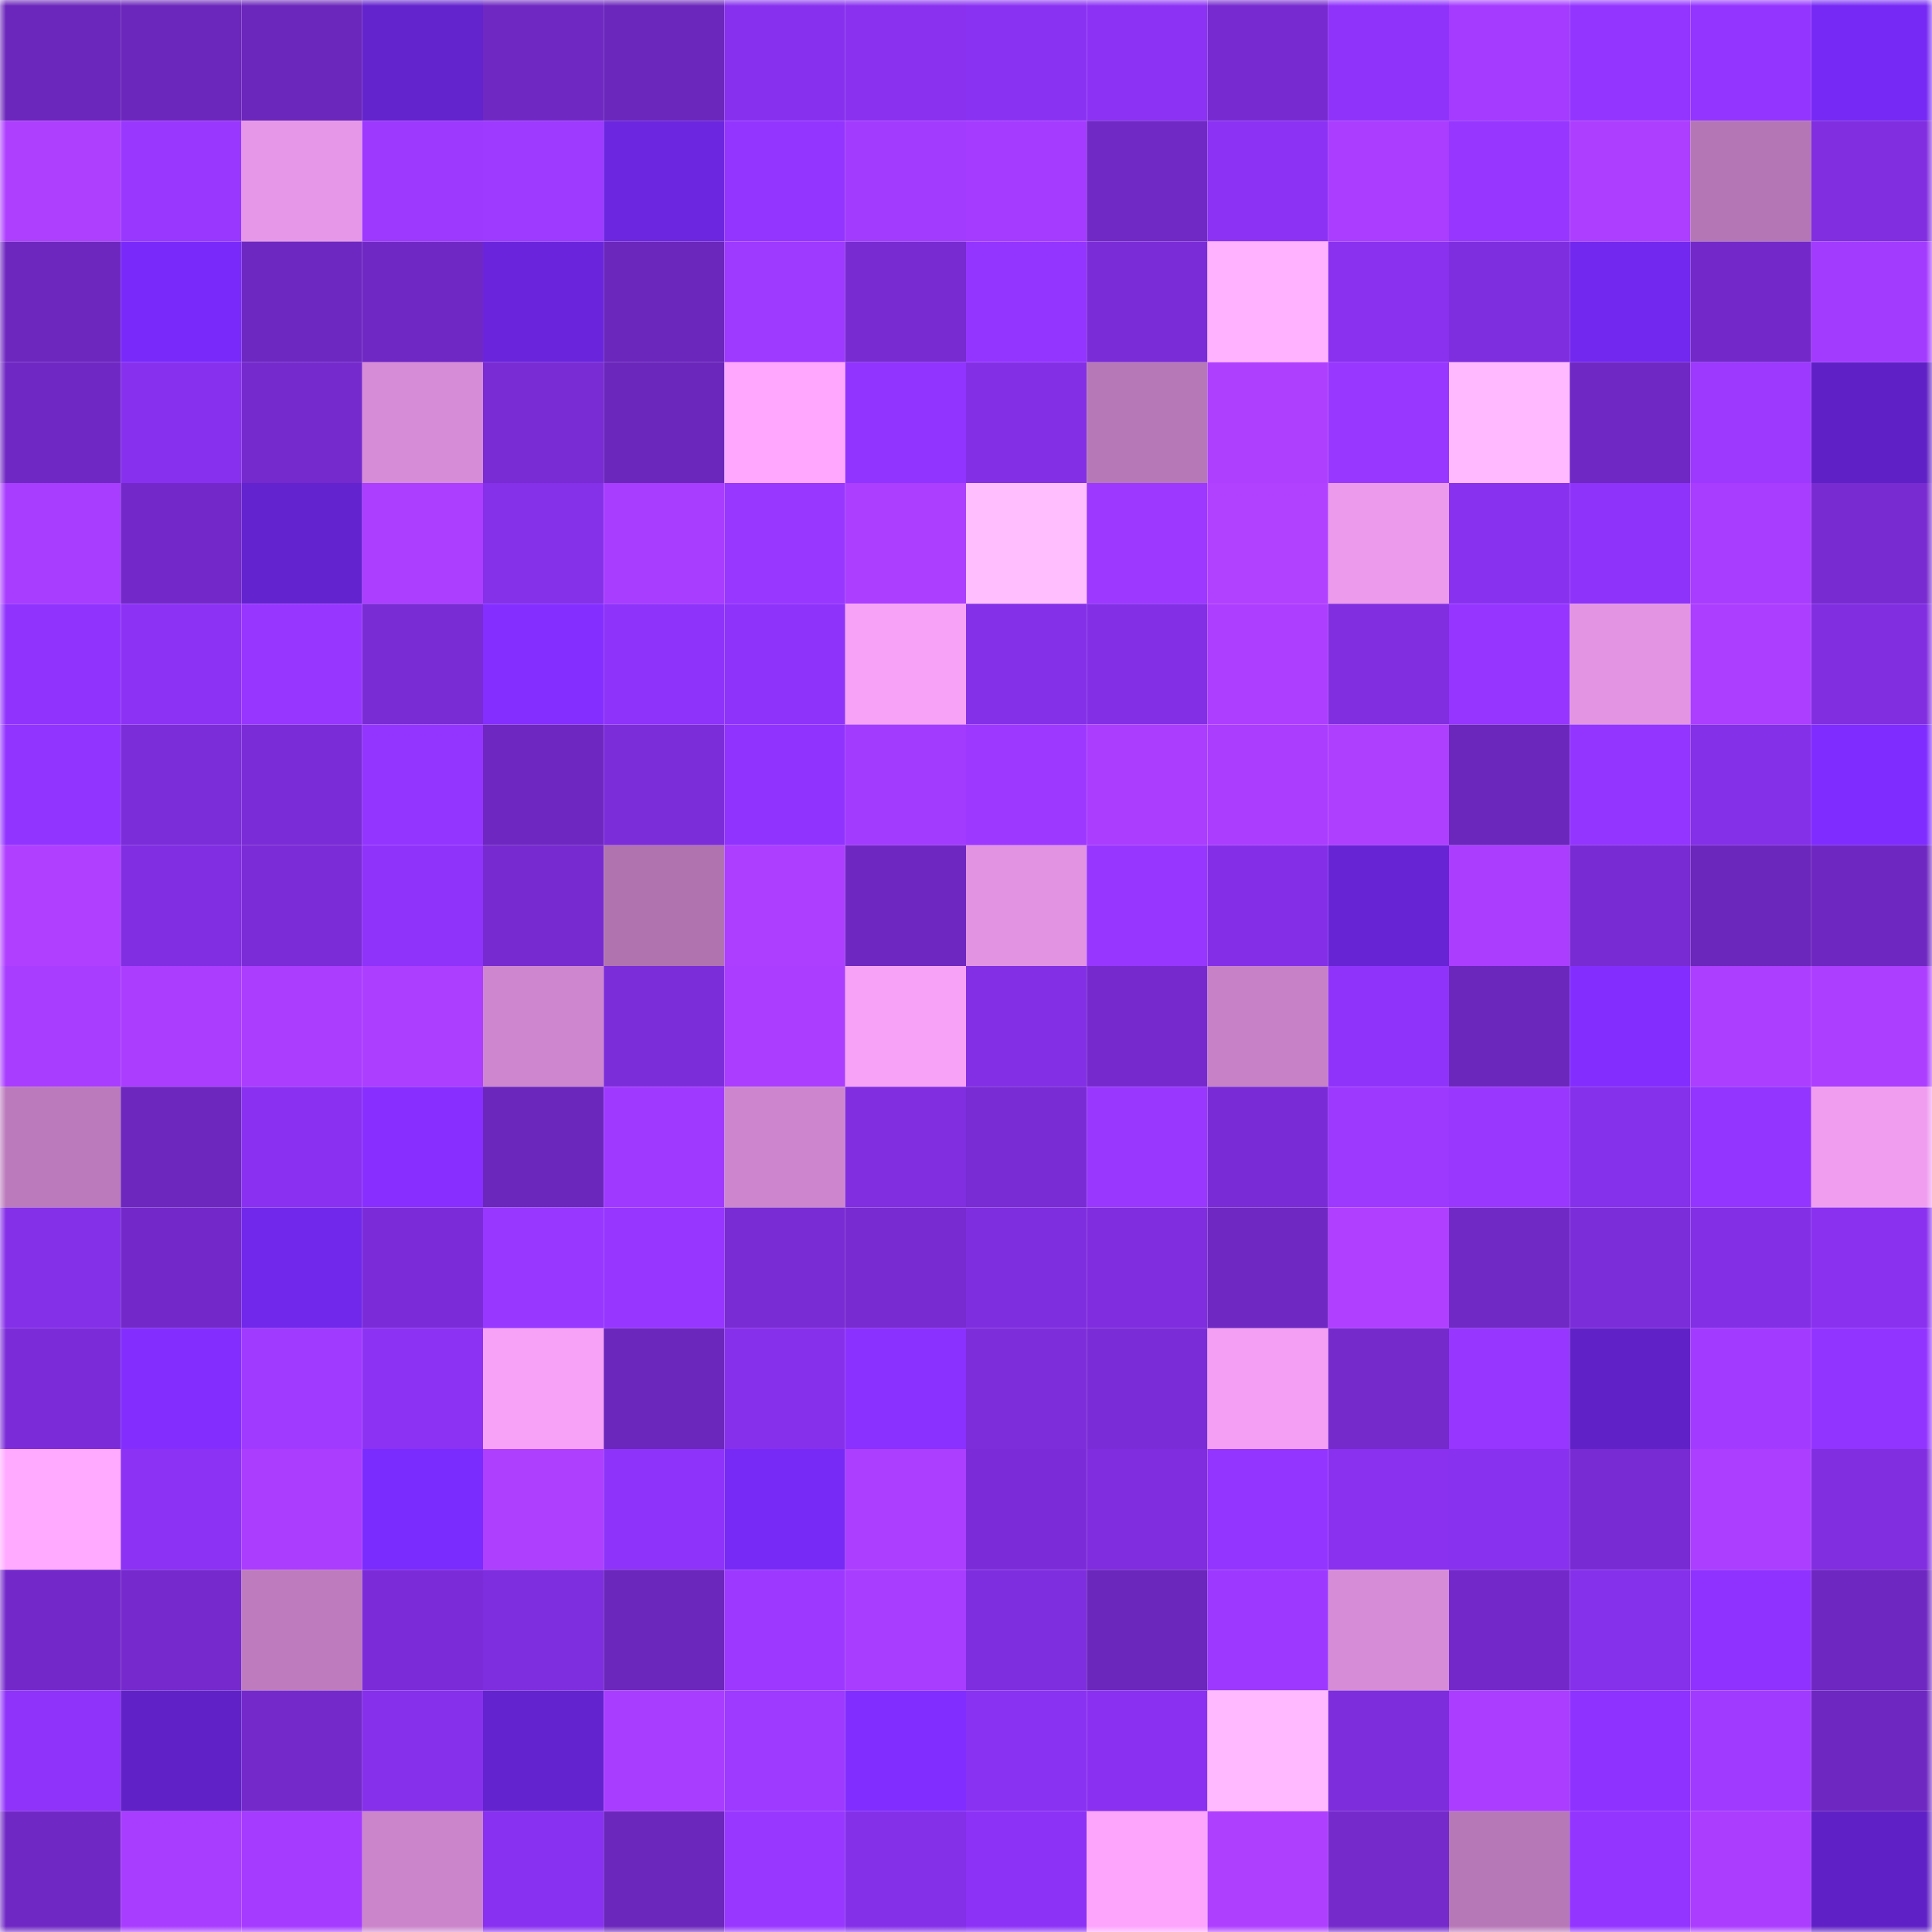 <svg viewBox="0 0 160 160" fill="none" role="img" xmlns="http://www.w3.org/2000/svg" width="240" height="240" name="linea%2Cyoutubi.linea.eth"><mask id="417702606" mask-type="alpha" maskUnits="userSpaceOnUse" x="0" y="0" width="160" height="160"><rect width="160" height="160" fill="#FFFFFF"></rect></mask><g mask="url(#417702606)"><rect x="0" y="0" width="10" height="10" fill="#6b26bb"></rect><rect x="10" y="0" width="10" height="10" fill="#6b26bb"></rect><rect x="20" y="0" width="10" height="10" fill="#6b26bb"></rect><rect x="30" y="0" width="10" height="10" fill="#6323cd"></rect><rect x="40" y="0" width="10" height="10" fill="#6f28c2"></rect><rect x="50" y="0" width="10" height="10" fill="#6b26bb"></rect><rect x="60" y="0" width="10" height="10" fill="#8730ed"></rect><rect x="70" y="0" width="10" height="10" fill="#8931ef"></rect><rect x="80" y="0" width="10" height="10" fill="#8a32f2"></rect><rect x="90" y="0" width="10" height="10" fill="#8c32f5"></rect><rect x="100" y="0" width="10" height="10" fill="#762acf"></rect><rect x="110" y="0" width="10" height="10" fill="#8f33fb"></rect><rect x="120" y="0" width="10" height="10" fill="#a43bff"></rect><rect x="130" y="0" width="10" height="10" fill="#9335ff"></rect><rect x="140" y="0" width="10" height="10" fill="#9435ff"></rect><rect x="150" y="0" width="10" height="10" fill="#7629f5"></rect><rect x="0" y="10" width="10" height="10" fill="#ae3fff"></rect><rect x="10" y="10" width="10" height="10" fill="#9937ff"></rect><rect x="20" y="10" width="10" height="10" fill="#e797e7"></rect><rect x="30" y="10" width="10" height="10" fill="#9d38ff"></rect><rect x="40" y="10" width="10" height="10" fill="#9e39ff"></rect><rect x="50" y="10" width="10" height="10" fill="#6c26df"></rect><rect x="60" y="10" width="10" height="10" fill="#9435ff"></rect><rect x="70" y="10" width="10" height="10" fill="#a33bff"></rect><rect x="80" y="10" width="10" height="10" fill="#a53bff"></rect><rect x="90" y="10" width="10" height="10" fill="#7129c6"></rect><rect x="100" y="10" width="10" height="10" fill="#8c32f5"></rect><rect x="110" y="10" width="10" height="10" fill="#aa3dff"></rect><rect x="120" y="10" width="10" height="10" fill="#9636ff"></rect><rect x="130" y="10" width="10" height="10" fill="#ad3eff"></rect><rect x="140" y="10" width="10" height="10" fill="#b576b5"></rect><rect x="150" y="10" width="10" height="10" fill="#802ee0"></rect><rect x="0" y="20" width="10" height="10" fill="#6d27bf"></rect><rect x="10" y="20" width="10" height="10" fill="#792afb"></rect><rect x="20" y="20" width="10" height="10" fill="#6e28c2"></rect><rect x="30" y="20" width="10" height="10" fill="#7028c5"></rect><rect x="40" y="20" width="10" height="10" fill="#6a25dc"></rect><rect x="50" y="20" width="10" height="10" fill="#6b26bb"></rect><rect x="60" y="20" width="10" height="10" fill="#9e39ff"></rect><rect x="70" y="20" width="10" height="10" fill="#772bd0"></rect><rect x="80" y="20" width="10" height="10" fill="#9435ff"></rect><rect x="90" y="20" width="10" height="10" fill="#7a2cd6"></rect><rect x="100" y="20" width="10" height="10" fill="#ffb2ff"></rect><rect x="110" y="20" width="10" height="10" fill="#8931ef"></rect><rect x="120" y="20" width="10" height="10" fill="#7f2edf"></rect><rect x="130" y="20" width="10" height="10" fill="#7328ef"></rect><rect x="140" y="20" width="10" height="10" fill="#7329ca"></rect><rect x="150" y="20" width="10" height="10" fill="#a33bff"></rect><rect x="0" y="30" width="10" height="10" fill="#6f28c3"></rect><rect x="10" y="30" width="10" height="10" fill="#8731ee"></rect><rect x="20" y="30" width="10" height="10" fill="#752acd"></rect><rect x="30" y="30" width="10" height="10" fill="#d68cd6"></rect><rect x="40" y="30" width="10" height="10" fill="#792bd4"></rect><rect x="50" y="30" width="10" height="10" fill="#6b26bb"></rect><rect x="60" y="30" width="10" height="10" fill="#ffa7ff"></rect><rect x="70" y="30" width="10" height="10" fill="#9134ff"></rect><rect x="80" y="30" width="10" height="10" fill="#832fe6"></rect><rect x="90" y="30" width="10" height="10" fill="#b778b7"></rect><rect x="100" y="30" width="10" height="10" fill="#af3fff"></rect><rect x="110" y="30" width="10" height="10" fill="#9837ff"></rect><rect x="120" y="30" width="10" height="10" fill="#ffbaff"></rect><rect x="130" y="30" width="10" height="10" fill="#6f28c3"></rect><rect x="140" y="30" width="10" height="10" fill="#9d38ff"></rect><rect x="150" y="30" width="10" height="10" fill="#5f21c5"></rect><rect x="0" y="40" width="10" height="10" fill="#a93dff"></rect><rect x="10" y="40" width="10" height="10" fill="#7329ca"></rect><rect x="20" y="40" width="10" height="10" fill="#6323ce"></rect><rect x="30" y="40" width="10" height="10" fill="#ac3eff"></rect><rect x="40" y="40" width="10" height="10" fill="#8530e9"></rect><rect x="50" y="40" width="10" height="10" fill="#a93dff"></rect><rect x="60" y="40" width="10" height="10" fill="#9837ff"></rect><rect x="70" y="40" width="10" height="10" fill="#ac3eff"></rect><rect x="80" y="40" width="10" height="10" fill="#ffbfff"></rect><rect x="90" y="40" width="10" height="10" fill="#9c38ff"></rect><rect x="100" y="40" width="10" height="10" fill="#b140ff"></rect><rect x="110" y="40" width="10" height="10" fill="#ec9aec"></rect><rect x="120" y="40" width="10" height="10" fill="#8831ef"></rect><rect x="130" y="40" width="10" height="10" fill="#8e33f9"></rect><rect x="140" y="40" width="10" height="10" fill="#a83cff"></rect><rect x="150" y="40" width="10" height="10" fill="#772bd0"></rect><rect x="0" y="50" width="10" height="10" fill="#9034fd"></rect><rect x="10" y="50" width="10" height="10" fill="#8c32f5"></rect><rect x="20" y="50" width="10" height="10" fill="#9736ff"></rect><rect x="30" y="50" width="10" height="10" fill="#792bd4"></rect><rect x="40" y="50" width="10" height="10" fill="#842eff"></rect><rect x="50" y="50" width="10" height="10" fill="#8e33f9"></rect><rect x="60" y="50" width="10" height="10" fill="#8e33fa"></rect><rect x="70" y="50" width="10" height="10" fill="#f7a2f7"></rect><rect x="80" y="50" width="10" height="10" fill="#8430e8"></rect><rect x="90" y="50" width="10" height="10" fill="#832fe6"></rect><rect x="100" y="50" width="10" height="10" fill="#ad3eff"></rect><rect x="110" y="50" width="10" height="10" fill="#802ee0"></rect><rect x="120" y="50" width="10" height="10" fill="#9535ff"></rect><rect x="130" y="50" width="10" height="10" fill="#e394e3"></rect><rect x="140" y="50" width="10" height="10" fill="#ac3eff"></rect><rect x="150" y="50" width="10" height="10" fill="#802ee0"></rect><rect x="0" y="60" width="10" height="10" fill="#9234ff"></rect><rect x="10" y="60" width="10" height="10" fill="#7c2dda"></rect><rect x="20" y="60" width="10" height="10" fill="#7a2cd6"></rect><rect x="30" y="60" width="10" height="10" fill="#9435ff"></rect><rect x="40" y="60" width="10" height="10" fill="#6e27c0"></rect><rect x="50" y="60" width="10" height="10" fill="#7c2dda"></rect><rect x="60" y="60" width="10" height="10" fill="#9133ff"></rect><rect x="70" y="60" width="10" height="10" fill="#a33bff"></rect><rect x="80" y="60" width="10" height="10" fill="#9c38ff"></rect><rect x="90" y="60" width="10" height="10" fill="#ab3dff"></rect><rect x="100" y="60" width="10" height="10" fill="#ab3dff"></rect><rect x="110" y="60" width="10" height="10" fill="#ae3fff"></rect><rect x="120" y="60" width="10" height="10" fill="#6b26bb"></rect><rect x="130" y="60" width="10" height="10" fill="#9335ff"></rect><rect x="140" y="60" width="10" height="10" fill="#842fe8"></rect><rect x="150" y="60" width="10" height="10" fill="#7e2cff"></rect><rect x="0" y="70" width="10" height="10" fill="#b03fff"></rect><rect x="10" y="70" width="10" height="10" fill="#812ee2"></rect><rect x="20" y="70" width="10" height="10" fill="#7b2cd7"></rect><rect x="30" y="70" width="10" height="10" fill="#8f33fb"></rect><rect x="40" y="70" width="10" height="10" fill="#762acf"></rect><rect x="50" y="70" width="10" height="10" fill="#b073b0"></rect><rect x="60" y="70" width="10" height="10" fill="#ad3eff"></rect><rect x="70" y="70" width="10" height="10" fill="#6e27c1"></rect><rect x="80" y="70" width="10" height="10" fill="#e293e2"></rect><rect x="90" y="70" width="10" height="10" fill="#9736ff"></rect><rect x="100" y="70" width="10" height="10" fill="#842fe7"></rect><rect x="110" y="70" width="10" height="10" fill="#6724d5"></rect><rect x="120" y="70" width="10" height="10" fill="#ab3dff"></rect><rect x="130" y="70" width="10" height="10" fill="#782bd2"></rect><rect x="140" y="70" width="10" height="10" fill="#6b26bc"></rect><rect x="150" y="70" width="10" height="10" fill="#6e27c1"></rect><rect x="0" y="80" width="10" height="10" fill="#a83cff"></rect><rect x="10" y="80" width="10" height="10" fill="#ab3dff"></rect><rect x="20" y="80" width="10" height="10" fill="#ab3dff"></rect><rect x="30" y="80" width="10" height="10" fill="#ac3eff"></rect><rect x="40" y="80" width="10" height="10" fill="#ce87ce"></rect><rect x="50" y="80" width="10" height="10" fill="#7c2dda"></rect><rect x="60" y="80" width="10" height="10" fill="#aa3dff"></rect><rect x="70" y="80" width="10" height="10" fill="#f7a2f7"></rect><rect x="80" y="80" width="10" height="10" fill="#822fe5"></rect><rect x="90" y="80" width="10" height="10" fill="#762ace"></rect><rect x="100" y="80" width="10" height="10" fill="#c782c7"></rect><rect x="110" y="80" width="10" height="10" fill="#8f33fb"></rect><rect x="120" y="80" width="10" height="10" fill="#6b27bc"></rect><rect x="130" y="80" width="10" height="10" fill="#832eff"></rect><rect x="140" y="80" width="10" height="10" fill="#ac3eff"></rect><rect x="150" y="80" width="10" height="10" fill="#ac3eff"></rect><rect x="0" y="90" width="10" height="10" fill="#bb7abb"></rect><rect x="10" y="90" width="10" height="10" fill="#6d27bf"></rect><rect x="20" y="90" width="10" height="10" fill="#8a31f1"></rect><rect x="30" y="90" width="10" height="10" fill="#882fff"></rect><rect x="40" y="90" width="10" height="10" fill="#6b27bc"></rect><rect x="50" y="90" width="10" height="10" fill="#a039ff"></rect><rect x="60" y="90" width="10" height="10" fill="#cd86cd"></rect><rect x="70" y="90" width="10" height="10" fill="#802ee0"></rect><rect x="80" y="90" width="10" height="10" fill="#792bd4"></rect><rect x="90" y="90" width="10" height="10" fill="#9937ff"></rect><rect x="100" y="90" width="10" height="10" fill="#792cd5"></rect><rect x="110" y="90" width="10" height="10" fill="#9d38ff"></rect><rect x="120" y="90" width="10" height="10" fill="#9937ff"></rect><rect x="130" y="90" width="10" height="10" fill="#8530ea"></rect><rect x="140" y="90" width="10" height="10" fill="#9335ff"></rect><rect x="150" y="90" width="10" height="10" fill="#f09df0"></rect><rect x="0" y="100" width="10" height="10" fill="#842fe8"></rect><rect x="10" y="100" width="10" height="10" fill="#7329ca"></rect><rect x="20" y="100" width="10" height="10" fill="#7128ea"></rect><rect x="30" y="100" width="10" height="10" fill="#7b2cd8"></rect><rect x="40" y="100" width="10" height="10" fill="#9837ff"></rect><rect x="50" y="100" width="10" height="10" fill="#9736ff"></rect><rect x="60" y="100" width="10" height="10" fill="#792bd4"></rect><rect x="70" y="100" width="10" height="10" fill="#772bd0"></rect><rect x="80" y="100" width="10" height="10" fill="#7f2edf"></rect><rect x="90" y="100" width="10" height="10" fill="#7f2dde"></rect><rect x="100" y="100" width="10" height="10" fill="#6f28c2"></rect><rect x="110" y="100" width="10" height="10" fill="#b13fff"></rect><rect x="120" y="100" width="10" height="10" fill="#7129c6"></rect><rect x="130" y="100" width="10" height="10" fill="#7c2dda"></rect><rect x="140" y="100" width="10" height="10" fill="#822fe5"></rect><rect x="150" y="100" width="10" height="10" fill="#8931ef"></rect><rect x="0" y="110" width="10" height="10" fill="#7b2cd8"></rect><rect x="10" y="110" width="10" height="10" fill="#832eff"></rect><rect x="20" y="110" width="10" height="10" fill="#a13aff"></rect><rect x="30" y="110" width="10" height="10" fill="#8b32f3"></rect><rect x="40" y="110" width="10" height="10" fill="#f7a1f7"></rect><rect x="50" y="110" width="10" height="10" fill="#6b26bb"></rect><rect x="60" y="110" width="10" height="10" fill="#8730ec"></rect><rect x="70" y="110" width="10" height="10" fill="#8a30ff"></rect><rect x="80" y="110" width="10" height="10" fill="#7d2dda"></rect><rect x="90" y="110" width="10" height="10" fill="#7a2cd6"></rect><rect x="100" y="110" width="10" height="10" fill="#f49ff4"></rect><rect x="110" y="110" width="10" height="10" fill="#752acc"></rect><rect x="120" y="110" width="10" height="10" fill="#9636ff"></rect><rect x="130" y="110" width="10" height="10" fill="#6022c7"></rect><rect x="140" y="110" width="10" height="10" fill="#a33aff"></rect><rect x="150" y="110" width="10" height="10" fill="#9134ff"></rect><rect x="0" y="120" width="10" height="10" fill="#ffaaff"></rect><rect x="10" y="120" width="10" height="10" fill="#8c32f5"></rect><rect x="20" y="120" width="10" height="10" fill="#ab3dff"></rect><rect x="30" y="120" width="10" height="10" fill="#7a2bfd"></rect><rect x="40" y="120" width="10" height="10" fill="#ae3fff"></rect><rect x="50" y="120" width="10" height="10" fill="#8e33f9"></rect><rect x="60" y="120" width="10" height="10" fill="#772af6"></rect><rect x="70" y="120" width="10" height="10" fill="#ac3eff"></rect><rect x="80" y="120" width="10" height="10" fill="#7b2cd8"></rect><rect x="90" y="120" width="10" height="10" fill="#7f2dde"></rect><rect x="100" y="120" width="10" height="10" fill="#9435ff"></rect><rect x="110" y="120" width="10" height="10" fill="#8931ef"></rect><rect x="120" y="120" width="10" height="10" fill="#8831ef"></rect><rect x="130" y="120" width="10" height="10" fill="#782bd2"></rect><rect x="140" y="120" width="10" height="10" fill="#ac3eff"></rect><rect x="150" y="120" width="10" height="10" fill="#802ee0"></rect><rect x="0" y="130" width="10" height="10" fill="#7329ca"></rect><rect x="10" y="130" width="10" height="10" fill="#762ace"></rect><rect x="20" y="130" width="10" height="10" fill="#be7cbe"></rect><rect x="30" y="130" width="10" height="10" fill="#7b2cd8"></rect><rect x="40" y="130" width="10" height="10" fill="#7f2edf"></rect><rect x="50" y="130" width="10" height="10" fill="#6b26bb"></rect><rect x="60" y="130" width="10" height="10" fill="#9c38ff"></rect><rect x="70" y="130" width="10" height="10" fill="#a83cff"></rect><rect x="80" y="130" width="10" height="10" fill="#7f2edf"></rect><rect x="90" y="130" width="10" height="10" fill="#6b26bb"></rect><rect x="100" y="130" width="10" height="10" fill="#9c38ff"></rect><rect x="110" y="130" width="10" height="10" fill="#d68cd6"></rect><rect x="120" y="130" width="10" height="10" fill="#7329ca"></rect><rect x="130" y="130" width="10" height="10" fill="#8530ea"></rect><rect x="140" y="130" width="10" height="10" fill="#9032ff"></rect><rect x="150" y="130" width="10" height="10" fill="#6e27c1"></rect><rect x="0" y="140" width="10" height="10" fill="#8f33fa"></rect><rect x="10" y="140" width="10" height="10" fill="#6022c7"></rect><rect x="20" y="140" width="10" height="10" fill="#742acb"></rect><rect x="30" y="140" width="10" height="10" fill="#8630ec"></rect><rect x="40" y="140" width="10" height="10" fill="#6323ce"></rect><rect x="50" y="140" width="10" height="10" fill="#a93dff"></rect><rect x="60" y="140" width="10" height="10" fill="#9e39ff"></rect><rect x="70" y="140" width="10" height="10" fill="#822dff"></rect><rect x="80" y="140" width="10" height="10" fill="#8a32f2"></rect><rect x="90" y="140" width="10" height="10" fill="#8a31f1"></rect><rect x="100" y="140" width="10" height="10" fill="#ffbaff"></rect><rect x="110" y="140" width="10" height="10" fill="#7d2ddc"></rect><rect x="120" y="140" width="10" height="10" fill="#aa3dff"></rect><rect x="130" y="140" width="10" height="10" fill="#8e32ff"></rect><rect x="140" y="140" width="10" height="10" fill="#a13aff"></rect><rect x="150" y="140" width="10" height="10" fill="#6e27c1"></rect><rect x="0" y="150" width="10" height="10" fill="#7028c4"></rect><rect x="10" y="150" width="10" height="10" fill="#a93dff"></rect><rect x="20" y="150" width="10" height="10" fill="#a53bff"></rect><rect x="30" y="150" width="10" height="10" fill="#cb85cb"></rect><rect x="40" y="150" width="10" height="10" fill="#8931f0"></rect><rect x="50" y="150" width="10" height="10" fill="#6b26bb"></rect><rect x="60" y="150" width="10" height="10" fill="#9837ff"></rect><rect x="70" y="150" width="10" height="10" fill="#842fe8"></rect><rect x="80" y="150" width="10" height="10" fill="#8c32f6"></rect><rect x="90" y="150" width="10" height="10" fill="#fda5fd"></rect><rect x="100" y="150" width="10" height="10" fill="#af3fff"></rect><rect x="110" y="150" width="10" height="10" fill="#752acc"></rect><rect x="120" y="150" width="10" height="10" fill="#b778b7"></rect><rect x="130" y="150" width="10" height="10" fill="#9335ff"></rect><rect x="140" y="150" width="10" height="10" fill="#ab3dff"></rect><rect x="150" y="150" width="10" height="10" fill="#5f21c5"></rect></g></svg>